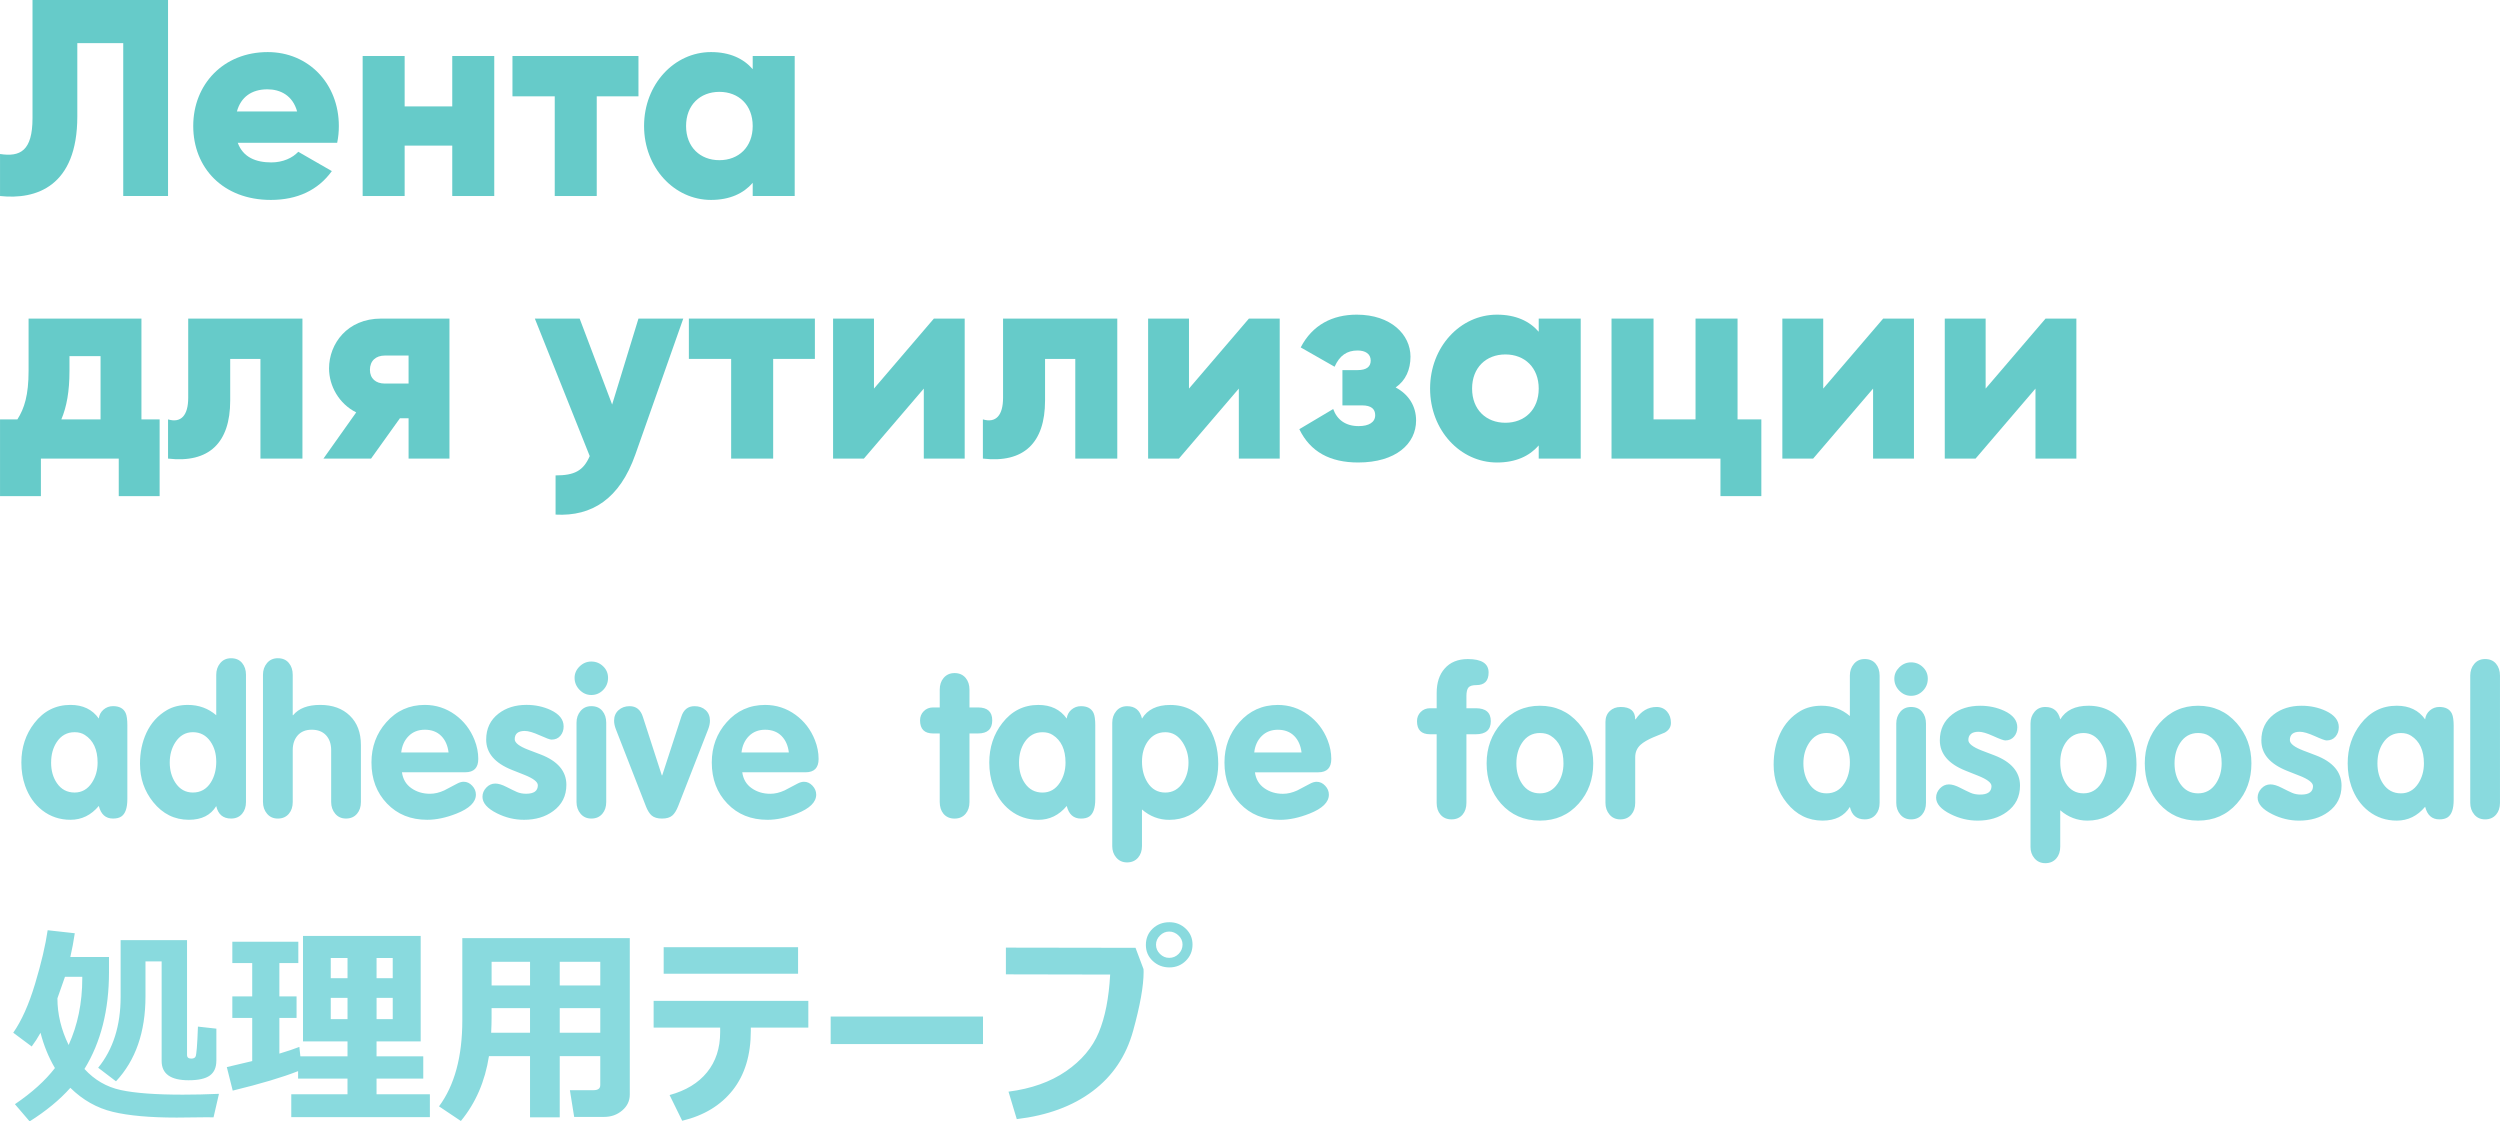 <?xml version="1.0" encoding="UTF-8"?> <!-- Creator: CorelDRAW 2020 (64-Bit) --> <svg xmlns="http://www.w3.org/2000/svg" xmlns:xlink="http://www.w3.org/1999/xlink" xmlns:xodm="http://www.corel.com/coreldraw/odm/2003" xml:space="preserve" width="69.209mm" height="31.044mm" style="shape-rendering:geometricPrecision; text-rendering:geometricPrecision; image-rendering:optimizeQuality; fill-rule:evenodd; clip-rule:evenodd" viewBox="0 0 1477.52 662.76"> <defs> <style type="text/css"> <![CDATA[ .fil0 {fill:#89DADE;fill-rule:nonzero} .fil1 {fill:#66CBC9;fill-rule:nonzero} ]]> </style> </defs> <g id="Слой_x0020_1">  <g id="_5125427200"> <path class="fil0" d="M75.25 428.85l0 43.47c0,5.25 -1.2,8.67 -3.58,10.26 -1.18,0.79 -2.81,1.2 -4.88,1.2 -4.37,0 -7.16,-2.48 -8.4,-7.47 -4.56,5.48 -10.16,8.2 -16.75,8.2 -6.31,0 -11.89,-1.87 -16.69,-5.6 -4.6,-3.58 -7.98,-8.43 -10.14,-14.55 -1.47,-4.22 -2.2,-8.77 -2.2,-13.72 0,-8.93 2.56,-16.71 7.69,-23.3 5.51,-7.14 12.64,-10.73 21.33,-10.73 7.35,0 12.94,2.69 16.75,8.06 0.24,-2.1 1.16,-3.85 2.77,-5.25 1.61,-1.38 3.5,-2.08 5.64,-2.08 3.7,0 6.19,1.34 7.45,4.05 0.67,1.45 1.02,3.93 1.02,7.45zm-45.06 21.84c0,4.76 1.14,8.79 3.4,12.11 2.54,3.73 6.04,5.6 10.48,5.6 4.3,0 7.71,-1.95 10.26,-5.84 2.22,-3.42 3.34,-7.37 3.34,-11.87 0,-7.67 -2.52,-13.13 -7.57,-16.34 -1.67,-1.08 -3.66,-1.61 -6.02,-1.61 -4.48,0 -8.02,1.97 -10.6,5.9 -2.18,3.34 -3.28,7.35 -3.28,12.05zm115.18 -51.88l0 75.18c0,2.83 -0.76,5.13 -2.26,6.92 -1.59,1.91 -3.78,2.87 -6.55,2.87 -4.74,0 -7.65,-2.46 -8.77,-7.37 -3.26,5.39 -8.65,8.1 -16.16,8.1 -8.45,0 -15.49,-3.48 -21.09,-10.44 -5.21,-6.47 -7.81,-14.02 -7.81,-22.65 0,-6.74 1.26,-12.82 3.76,-18.24 2.73,-5.88 6.8,-10.38 12.21,-13.53 3.5,-2.02 7.62,-3.03 12.34,-3.03 6.43,0 12.03,2.04 16.75,6.09l0 -23.91c0,-2.69 0.79,-5 2.38,-6.9 1.59,-1.91 3.73,-2.87 6.39,-2.87 2.77,0 4.94,0.92 6.49,2.77 1.55,1.85 2.32,4.19 2.32,7.02zm-17.58 51.29c0,-4.62 -1.14,-8.55 -3.4,-11.82 -2.54,-3.68 -6.03,-5.54 -10.42,-5.54 -4.33,0 -7.79,2.01 -10.38,6.02 -2.18,3.38 -3.28,7.35 -3.28,11.93 0,4.56 1.12,8.55 3.34,11.93 2.54,3.85 5.98,5.78 10.32,5.78 4.56,0 8.1,-1.99 10.61,-5.96 2.13,-3.38 3.22,-7.49 3.22,-12.34zm27.62 23.89l0 -75.18c0,-2.7 0.79,-5.02 2.38,-6.92 1.59,-1.91 3.73,-2.87 6.39,-2.87 2.77,0 4.94,0.92 6.49,2.77 1.55,1.85 2.32,4.19 2.32,7l0 23.89 0.25 0c3.34,-4.05 8.65,-6.07 15.98,-6.07 7.31,0 13.15,2.12 17.52,6.35 4.38,4.23 6.55,10.01 6.55,17.34l0 33.68c0,2.83 -0.75,5.13 -2.26,6.92 -1.59,1.91 -3.79,2.87 -6.55,2.87 -2.67,0 -4.8,-0.96 -6.39,-2.87 -1.59,-1.91 -2.38,-4.21 -2.38,-6.92l0 -30.67c0,-3.66 -1.02,-6.57 -3.03,-8.77 -2.03,-2.18 -4.86,-3.27 -8.47,-3.27 -3.54,0 -6.29,1.12 -8.26,3.34 -1.97,2.24 -2.95,5.13 -2.95,8.71l0 30.67c0,2.83 -0.75,5.13 -2.26,6.92 -1.59,1.91 -3.79,2.87 -6.55,2.87 -2.67,0 -4.81,-0.96 -6.39,-2.87 -1.59,-1.89 -2.38,-4.21 -2.38,-6.92zm119.57 -17.56l-37.43 0c0.55,4.05 2.4,7.18 5.54,9.38 3.13,2.22 6.82,3.32 11.03,3.32 2.71,0 5.5,-0.65 8.4,-1.97 1,-0.51 3.56,-1.85 7.69,-4.05 1.34,-0.71 2.63,-1.08 3.81,-1.08 1.91,0 3.58,0.77 5.05,2.34 1.45,1.55 2.18,3.3 2.18,5.23 0,4.5 -3.84,8.26 -11.52,11.27 -6.14,2.42 -11.89,3.64 -17.22,3.64 -9.75,0 -17.67,-3.19 -23.8,-9.61 -6.12,-6.39 -9.18,-14.47 -9.18,-24.26 0,-9.26 2.93,-17.18 8.77,-23.77 6.03,-6.84 13.62,-10.26 22.77,-10.26 6.55,0 12.52,1.94 17.87,5.78 5.21,3.77 9.06,8.75 11.52,14.96 1.46,3.7 2.2,7.43 2.2,11.19 0,5.25 -2.56,7.88 -7.69,7.88zm-37.85 -11.72l27.96 0c-0.49,-4.09 -1.93,-7.37 -4.36,-9.79 -2.42,-2.42 -5.64,-3.64 -9.65,-3.64 -3.91,0 -7.1,1.26 -9.59,3.76 -2.48,2.5 -3.93,5.72 -4.37,9.67zm95.98 -15.39c0,2.2 -0.65,4.03 -1.93,5.55 -1.3,1.51 -3.03,2.26 -5.23,2.26 -0.91,0 -3.25,-0.86 -7.02,-2.56 -3.79,-1.71 -6.7,-2.57 -8.77,-2.57 -3.97,0 -5.96,1.63 -5.96,4.89 0,2.12 2.65,4.17 7.94,6.21l7.33 2.79c10.17,3.91 15.26,9.89 15.26,17.95 0,6.55 -2.6,11.75 -7.82,15.55 -4.64,3.42 -10.38,5.13 -17.22,5.13 -5.55,0 -10.89,-1.28 -15.98,-3.83 -5.72,-2.85 -8.57,-6.11 -8.57,-9.77 0,-2.03 0.75,-3.85 2.26,-5.44 1.51,-1.59 3.28,-2.38 5.31,-2.38 1.83,0 4.01,0.65 6.57,1.97 2.57,1.3 4.64,2.32 6.21,3.01 1.57,0.69 3.4,1.04 5.45,1.04 4.62,0 6.92,-1.67 6.92,-5.01 0,-1.99 -2.65,-4.03 -7.94,-6.15l-7.33 -2.91c-10.18,-4.05 -15.26,-10.03 -15.26,-17.95 0,-6.47 2.44,-11.6 7.33,-15.37 4.46,-3.42 9.95,-5.13 16.5,-5.13 5.17,0 9.91,1.02 14.25,3.03 5.13,2.4 7.69,5.62 7.69,9.67zm7.61 44.67l0 -46.85c0,-2.71 0.79,-5.03 2.38,-6.92 1.59,-1.91 3.7,-2.87 6.37,-2.87 2.79,0 4.94,0.91 6.49,2.77 1.55,1.85 2.32,4.19 2.32,7.02l0 46.85c0,2.83 -0.75,5.13 -2.26,6.92 -1.59,1.91 -3.76,2.87 -6.55,2.87 -2.67,0 -4.78,-0.96 -6.37,-2.87 -1.59,-1.89 -2.38,-4.21 -2.38,-6.92zm8.75 -83.01c2.71,0 5.03,0.94 6.98,2.81 1.93,1.85 2.91,4.15 2.91,6.84 0,2.79 -0.96,5.17 -2.89,7.16 -1.93,1.97 -4.25,2.97 -7,2.97 -2.67,0 -4.97,-1.02 -6.94,-3.03 -1.97,-2.04 -2.95,-4.4 -2.95,-7.1 0,-2.59 0.99,-4.82 2.97,-6.76 1.99,-1.94 4.29,-2.89 6.92,-2.89zm32.24 85.48l-17.7 -45.38c-0.71,-1.83 -1.08,-3.54 -1.08,-5.13 0,-2.59 0.88,-4.66 2.63,-6.23 1.75,-1.57 3.93,-2.36 6.55,-2.36 3.86,0 6.47,2.08 7.81,6.25l11.21 34.64 0.24 0 11.28 -34.64c1.34,-4.17 3.95,-6.25 7.81,-6.25 2.67,0 4.85,0.77 6.55,2.32 1.71,1.55 2.57,3.64 2.57,6.27 0,1.59 -0.37,3.3 -1.08,5.13l-17.71 45.38c-1.04,2.63 -2.2,4.46 -3.46,5.54 -1.38,1.2 -3.42,1.79 -6.09,1.79 -2.63,0 -4.66,-0.59 -6.08,-1.79 -1.26,-1.08 -2.42,-2.91 -3.46,-5.54zm94.4 -20.02l-37.43 0c0.55,4.05 2.4,7.18 5.54,9.38 3.13,2.22 6.82,3.32 11.03,3.32 2.71,0 5.5,-0.65 8.4,-1.97 1,-0.51 3.56,-1.85 7.69,-4.05 1.34,-0.71 2.63,-1.08 3.81,-1.08 1.91,0 3.58,0.77 5.05,2.34 1.45,1.55 2.18,3.3 2.18,5.23 0,4.5 -3.84,8.26 -11.52,11.27 -6.15,2.42 -11.89,3.64 -17.22,3.64 -9.75,0 -17.67,-3.19 -23.79,-9.61 -6.12,-6.39 -9.18,-14.47 -9.18,-24.26 0,-9.26 2.93,-17.18 8.77,-23.77 6.02,-6.84 13.62,-10.26 22.77,-10.26 6.55,0 12.52,1.94 17.87,5.78 5.21,3.77 9.06,8.75 11.52,14.96 1.46,3.7 2.2,7.43 2.2,11.19 0,5.25 -2.56,7.88 -7.69,7.88zm-37.86 -11.72l27.96 0c-0.49,-4.09 -1.94,-7.37 -4.36,-9.79 -2.42,-2.42 -5.64,-3.64 -9.65,-3.64 -3.91,0 -7.1,1.26 -9.59,3.76 -2.48,2.5 -3.93,5.72 -4.38,9.67zm117.13 29.29l0 -40.52 -3.93 0c-5.13,0 -7.69,-2.59 -7.69,-7.73 0,-2.18 0.73,-3.99 2.2,-5.45 1.47,-1.47 3.3,-2.2 5.5,-2.2l3.93 0 0 -10.5c0,-2.79 0.75,-5.09 2.26,-6.88 1.63,-1.96 3.81,-2.93 6.51,-2.93 2.73,0 4.93,0.95 6.55,2.87 1.51,1.83 2.26,4.15 2.26,6.94l0 10.5 5.03 0c5.62,0 8.42,2.54 8.42,7.65 0,5.15 -2.81,7.73 -8.42,7.73l-5.03 0 0 40.52c0,2.83 -0.75,5.13 -2.26,6.92 -1.59,1.91 -3.79,2.87 -6.55,2.87 -2.79,0 -4.97,-0.96 -6.58,-2.87 -1.46,-1.79 -2.19,-4.09 -2.19,-6.92zm91.93 -45.14l0 43.47c0,5.25 -1.2,8.67 -3.58,10.26 -1.18,0.79 -2.81,1.2 -4.88,1.2 -4.37,0 -7.16,-2.48 -8.4,-7.47 -4.56,5.48 -10.16,8.2 -16.75,8.2 -6.31,0 -11.89,-1.87 -16.69,-5.6 -4.6,-3.58 -7.98,-8.43 -10.14,-14.55 -1.47,-4.22 -2.2,-8.77 -2.2,-13.72 0,-8.93 2.56,-16.71 7.69,-23.3 5.51,-7.14 12.64,-10.73 21.33,-10.73 7.35,0 12.94,2.69 16.75,8.06 0.24,-2.1 1.16,-3.85 2.77,-5.25 1.61,-1.38 3.5,-2.08 5.64,-2.08 3.7,0 6.19,1.34 7.45,4.05 0.67,1.45 1.02,3.93 1.02,7.45zm-45.06 21.84c0,4.76 1.14,8.79 3.4,12.11 2.54,3.73 6.04,5.6 10.48,5.6 4.3,0 7.72,-1.95 10.26,-5.84 2.22,-3.42 3.34,-7.37 3.34,-11.87 0,-7.67 -2.52,-13.13 -7.57,-16.34 -1.67,-1.08 -3.66,-1.61 -6.03,-1.61 -4.48,0 -8.02,1.97 -10.6,5.9 -2.18,3.34 -3.28,7.35 -3.28,12.05zm55.1 49.25l0 -72.8c0,-2.71 0.79,-5.03 2.38,-6.92 1.59,-1.91 3.73,-2.87 6.39,-2.87 4.72,0 7.65,2.44 8.81,7.33 3.26,-5.37 8.81,-8.06 16.69,-8.06 9.02,0 16.16,3.71 21.39,11.09 4.66,6.55 6.98,14.47 6.98,23.71 0,8.87 -2.6,16.49 -7.82,22.84 -5.6,6.84 -12.64,10.26 -21.15,10.26 -6,0 -11.38,-2.03 -16.1,-6.12l0 21.55c0,2.79 -0.75,5.07 -2.26,6.86 -1.63,1.91 -3.83,2.87 -6.55,2.87 -2.67,0 -4.82,-0.98 -6.45,-2.93 -1.55,-1.81 -2.32,-4.09 -2.32,-6.8zm17.58 -49.84c0,4.77 1.08,8.86 3.22,12.27 2.5,4.01 6.02,6.02 10.56,6.02 4.31,0 7.78,-1.95 10.36,-5.84 2.22,-3.34 3.34,-7.31 3.34,-11.87 0,-4.37 -1.16,-8.34 -3.46,-11.93 -2.59,-4.01 -6.01,-6.02 -10.24,-6.02 -4.42,0 -7.92,1.87 -10.5,5.6 -2.18,3.19 -3.28,7.1 -3.28,11.76zm104.18 6.33l-37.43 0c0.55,4.05 2.4,7.18 5.54,9.38 3.13,2.22 6.82,3.32 11.03,3.32 2.71,0 5.5,-0.65 8.4,-1.97 1,-0.51 3.56,-1.85 7.69,-4.05 1.34,-0.71 2.63,-1.08 3.81,-1.08 1.91,0 3.58,0.77 5.05,2.34 1.45,1.55 2.18,3.3 2.18,5.23 0,4.5 -3.84,8.26 -11.52,11.27 -6.15,2.42 -11.89,3.64 -17.22,3.64 -9.75,0 -17.67,-3.19 -23.79,-9.61 -6.12,-6.39 -9.18,-14.47 -9.18,-24.26 0,-9.26 2.93,-17.18 8.77,-23.77 6.03,-6.84 13.62,-10.26 22.78,-10.26 6.55,0 12.52,1.94 17.87,5.78 5.21,3.77 9.06,8.75 11.52,14.96 1.46,3.7 2.19,7.43 2.19,11.19 0,5.25 -2.56,7.88 -7.69,7.88zm-37.85 -11.72l27.96 0c-0.49,-4.09 -1.93,-7.37 -4.35,-9.79 -2.42,-2.42 -5.64,-3.64 -9.65,-3.64 -3.91,0 -7.1,1.26 -9.59,3.76 -2.48,2.5 -3.93,5.72 -4.37,9.67zm107.82 29.75l0 -40.52 -3.93 0c-5.13,0 -7.69,-2.59 -7.69,-7.73 0,-2.18 0.74,-3.99 2.2,-5.45 1.46,-1.46 3.3,-2.2 5.5,-2.2l3.93 0 0 -9.01c0,-6.05 1.55,-10.83 4.66,-14.37 3.26,-3.78 7.86,-5.68 13.78,-5.68 8.16,0 12.25,2.65 12.25,7.94 0,4.97 -2.4,7.45 -7.21,7.45 -2.34,0 -3.91,0.47 -4.7,1.42 -0.79,0.95 -1.2,2.65 -1.2,5.09l0 7.16 5.54 0c5.92,0 8.87,2.54 8.87,7.65 0,5.15 -2.95,7.73 -8.87,7.73l-5.54 0 0 40.52c0,2.83 -0.73,5.13 -2.22,6.92 -1.59,1.91 -3.79,2.87 -6.57,2.87 -2.79,0 -4.99,-0.96 -6.58,-2.87 -1.49,-1.75 -2.22,-4.05 -2.22,-6.92zm61.01 -57.37c9.18,0 16.8,3.42 22.82,10.26 5.8,6.59 8.71,14.51 8.71,23.77 0,9.42 -2.87,17.36 -8.59,23.79 -5.96,6.72 -13.62,10.07 -22.94,10.07 -9.34,0 -16.99,-3.34 -22.95,-10.01 -5.68,-6.43 -8.53,-14.39 -8.53,-23.85 0,-9.22 2.91,-17.12 8.71,-23.71 6.07,-6.88 13.66,-10.32 22.77,-10.32zm0 16.12c-4.5,0 -8.04,1.97 -10.62,5.9 -2.18,3.34 -3.28,7.35 -3.28,12.05 0,4.76 1.14,8.79 3.4,12.11 2.54,3.72 6.04,5.6 10.5,5.6 4.4,0 7.9,-1.91 10.48,-5.72 2.3,-3.42 3.46,-7.43 3.46,-11.99 0,-7.71 -2.52,-13.17 -7.57,-16.34 -1.71,-1.08 -3.83,-1.61 -6.37,-1.61zm38.75 41.25l0 -47.81c0,-2.63 0.83,-4.77 2.52,-6.39 1.69,-1.62 3.85,-2.44 6.47,-2.44 5.72,0 8.59,2.44 8.59,7.32l0.24 0c3.26,-4.88 7.37,-7.32 12.35,-7.32 2.63,0 4.73,0.94 6.31,2.81 1.49,1.75 2.22,3.95 2.22,6.61 0,2.42 -1.22,4.34 -3.64,5.72 -1.55,0.59 -3.85,1.52 -6.86,2.81 -3.22,1.38 -5.68,2.83 -7.35,4.3 -2.18,1.95 -3.27,4.44 -3.27,7.45l0 26.95c0,2.83 -0.75,5.13 -2.26,6.92 -1.59,1.91 -3.78,2.87 -6.55,2.87 -2.66,0 -4.8,-0.96 -6.39,-2.87 -1.59,-1.89 -2.38,-4.21 -2.38,-6.92zm162.04 -75.18l0 75.18c0,2.83 -0.75,5.13 -2.26,6.92 -1.59,1.91 -3.78,2.87 -6.55,2.87 -4.74,0 -7.65,-2.46 -8.77,-7.37 -3.26,5.39 -8.65,8.1 -16.16,8.1 -8.45,0 -15.49,-3.48 -21.09,-10.44 -5.21,-6.47 -7.81,-14.02 -7.81,-22.65 0,-6.74 1.26,-12.82 3.76,-18.24 2.73,-5.88 6.8,-10.38 12.21,-13.54 3.5,-2.01 7.61,-3.03 12.33,-3.03 6.43,0 12.03,2.04 16.75,6.09l0 -23.91c0,-2.69 0.79,-5.01 2.38,-6.9 1.59,-1.91 3.73,-2.87 6.39,-2.87 2.77,0 4.95,0.92 6.49,2.77 1.54,1.85 2.32,4.2 2.32,7.02zm-17.58 51.29c0,-4.62 -1.14,-8.55 -3.4,-11.82 -2.54,-3.68 -6.02,-5.54 -10.42,-5.54 -4.34,0 -7.8,2.01 -10.38,6.02 -2.18,3.38 -3.28,7.35 -3.28,11.93 0,4.56 1.12,8.55 3.34,11.93 2.54,3.85 5.98,5.78 10.32,5.78 4.56,0 8.1,-2 10.6,-5.96 2.13,-3.38 3.22,-7.49 3.22,-12.33zm27.41 23.89l0 -46.85c0,-2.71 0.8,-5.03 2.38,-6.92 1.59,-1.92 3.7,-2.87 6.37,-2.87 2.79,0 4.94,0.92 6.49,2.77 1.55,1.85 2.32,4.2 2.32,7.02l0 46.85c0,2.83 -0.75,5.13 -2.26,6.92 -1.59,1.91 -3.76,2.87 -6.55,2.87 -2.67,0 -4.78,-0.96 -6.37,-2.87 -1.59,-1.89 -2.38,-4.21 -2.38,-6.92zm8.75 -83.01c2.71,0 5.03,0.94 6.98,2.81 1.93,1.85 2.91,4.15 2.91,6.84 0,2.79 -0.96,5.17 -2.89,7.16 -1.94,1.97 -4.25,2.97 -7,2.97 -2.67,0 -4.97,-1.02 -6.94,-3.03 -1.98,-2.04 -2.95,-4.4 -2.95,-7.1 0,-2.58 1,-4.82 2.97,-6.76 1.99,-1.94 4.29,-2.89 6.92,-2.89zm62.77 38.34c0,2.2 -0.65,4.03 -1.93,5.55 -1.3,1.5 -3.03,2.26 -5.23,2.26 -0.91,0 -3.26,-0.86 -7.02,-2.57 -3.79,-1.71 -6.69,-2.56 -8.77,-2.56 -3.97,0 -5.96,1.63 -5.96,4.89 0,2.11 2.65,4.17 7.94,6.21l7.33 2.79c10.17,3.91 15.26,9.89 15.26,17.95 0,6.55 -2.61,11.74 -7.82,15.55 -4.64,3.42 -10.38,5.13 -17.22,5.13 -5.56,0 -10.89,-1.28 -15.98,-3.83 -5.72,-2.85 -8.57,-6.1 -8.57,-9.77 0,-2.03 0.76,-3.85 2.26,-5.43 1.51,-1.59 3.28,-2.38 5.31,-2.38 1.83,0 4.01,0.65 6.58,1.97 2.56,1.3 4.64,2.32 6.21,3.01 1.56,0.69 3.4,1.04 5.45,1.04 4.62,0 6.92,-1.67 6.92,-5.01 0,-1.99 -2.64,-4.03 -7.94,-6.14l-7.33 -2.91c-10.17,-4.05 -15.26,-10.03 -15.26,-17.95 0,-6.47 2.44,-11.6 7.33,-15.36 4.46,-3.42 9.95,-5.13 16.51,-5.13 5.17,0 9.91,1.02 14.25,3.03 5.13,2.4 7.69,5.62 7.69,9.67zm7.82 70.62l0 -72.8c0,-2.71 0.79,-5.03 2.38,-6.92 1.59,-1.92 3.73,-2.87 6.39,-2.87 4.72,0 7.65,2.44 8.81,7.32 3.26,-5.38 8.81,-8.06 16.69,-8.06 9.02,0 16.16,3.7 21.39,11.09 4.66,6.55 6.98,14.47 6.98,23.71 0,8.87 -2.6,16.48 -7.82,22.84 -5.6,6.84 -12.64,10.26 -21.15,10.26 -6,0 -11.38,-2.03 -16.1,-6.12l0 21.55c0,2.78 -0.75,5.07 -2.26,6.86 -1.63,1.91 -3.83,2.87 -6.55,2.87 -2.67,0 -4.82,-0.98 -6.45,-2.93 -1.55,-1.81 -2.32,-4.09 -2.32,-6.8zm17.58 -49.84c0,4.76 1.08,8.86 3.22,12.27 2.5,4.01 6.02,6.02 10.56,6.02 4.31,0 7.78,-1.95 10.36,-5.84 2.22,-3.33 3.34,-7.31 3.34,-11.86 0,-4.37 -1.16,-8.34 -3.46,-11.93 -2.59,-4.01 -6.01,-6.02 -10.24,-6.02 -4.42,0 -7.92,1.87 -10.5,5.6 -2.18,3.19 -3.28,7.1 -3.28,11.76zm81.45 -33.48c9.18,0 16.8,3.42 22.82,10.26 5.8,6.59 8.71,14.51 8.71,23.77 0,9.42 -2.87,17.36 -8.59,23.79 -5.96,6.72 -13.62,10.07 -22.94,10.07 -9.34,0 -16.99,-3.34 -22.96,-10.01 -5.68,-6.43 -8.53,-14.39 -8.53,-23.85 0,-9.22 2.91,-17.12 8.71,-23.71 6.06,-6.88 13.66,-10.32 22.77,-10.32zm0 16.12c-4.5,0 -8.04,1.97 -10.62,5.9 -2.18,3.34 -3.28,7.35 -3.28,12.05 0,4.76 1.14,8.79 3.4,12.11 2.54,3.72 6.04,5.6 10.5,5.6 4.4,0 7.9,-1.91 10.48,-5.72 2.3,-3.42 3.46,-7.43 3.46,-11.99 0,-7.71 -2.52,-13.17 -7.57,-16.34 -1.71,-1.08 -3.83,-1.61 -6.37,-1.61zm83.18 -3.42c0,2.2 -0.65,4.03 -1.93,5.55 -1.3,1.5 -3.03,2.26 -5.23,2.26 -0.91,0 -3.26,-0.86 -7.02,-2.57 -3.79,-1.71 -6.69,-2.56 -8.77,-2.56 -3.97,0 -5.96,1.63 -5.96,4.89 0,2.11 2.65,4.17 7.94,6.21l7.33 2.79c10.17,3.91 15.26,9.89 15.26,17.95 0,6.55 -2.61,11.74 -7.82,15.55 -4.64,3.42 -10.38,5.13 -17.22,5.13 -5.56,0 -10.89,-1.28 -15.98,-3.83 -5.72,-2.85 -8.57,-6.1 -8.57,-9.77 0,-2.03 0.76,-3.85 2.26,-5.43 1.51,-1.58 3.28,-2.38 5.31,-2.38 1.83,0 4.01,0.65 6.58,1.97 2.56,1.3 4.64,2.32 6.21,3.01 1.56,0.69 3.4,1.04 5.45,1.04 4.62,0 6.92,-1.67 6.92,-5.01 0,-1.99 -2.64,-4.03 -7.94,-6.14l-7.33 -2.91c-10.17,-4.05 -15.26,-10.03 -15.26,-17.95 0,-6.47 2.44,-11.6 7.33,-15.36 4.46,-3.42 9.95,-5.13 16.51,-5.13 5.17,0 9.91,1.02 14.25,3.03 5.13,2.4 7.69,5.62 7.69,9.67zm67.89 -0.47l0 43.47c0,5.25 -1.2,8.67 -3.58,10.26 -1.18,0.79 -2.81,1.2 -4.88,1.2 -4.38,0 -7.16,-2.48 -8.4,-7.47 -4.56,5.47 -10.16,8.2 -16.75,8.2 -6.31,0 -11.89,-1.87 -16.69,-5.6 -4.6,-3.58 -7.98,-8.42 -10.14,-14.55 -1.46,-4.22 -2.2,-8.77 -2.2,-13.72 0,-8.94 2.57,-16.71 7.69,-23.3 5.52,-7.14 12.64,-10.73 21.33,-10.73 7.35,0 12.94,2.68 16.75,8.06 0.24,-2.1 1.16,-3.85 2.77,-5.25 1.61,-1.39 3.5,-2.08 5.64,-2.08 3.7,0 6.19,1.34 7.45,4.05 0.67,1.44 1.02,3.93 1.02,7.45zm-45.06 21.84c0,4.76 1.14,8.79 3.4,12.11 2.54,3.73 6.04,5.6 10.48,5.6 4.3,0 7.72,-1.95 10.26,-5.84 2.22,-3.42 3.34,-7.37 3.34,-11.86 0,-7.67 -2.53,-13.13 -7.57,-16.34 -1.67,-1.08 -3.67,-1.61 -6.03,-1.61 -4.48,0 -8.02,1.97 -10.6,5.9 -2.18,3.34 -3.28,7.35 -3.28,12.05zm54.85 23.3l0 -75.18c0,-2.71 0.79,-5.03 2.38,-6.92 1.59,-1.91 3.73,-2.87 6.39,-2.87 2.77,0 4.95,0.92 6.49,2.77 1.55,1.85 2.32,4.2 2.32,7.02l0 75.18c0,2.83 -0.75,5.13 -2.26,6.92 -1.59,1.91 -3.79,2.87 -6.55,2.87 -2.67,0 -4.81,-0.96 -6.39,-2.87 -1.59,-1.89 -2.38,-4.21 -2.38,-6.92z"></path> <path class="fil0" d="M64.41 574.53c0,22.45 -4.83,41.53 -14.51,57.25 5.92,6.48 13.06,10.64 21.47,12.46 8.38,1.82 20.61,2.72 36.64,2.72 6.67,0 13.77,-0.14 21.38,-0.48l-3.2 13.9c-1.07,-0.04 -2.32,-0.06 -3.78,-0.06l-18.02 0.19c-15.85,0 -28.45,-1.13 -37.81,-3.41 -9.37,-2.26 -17.7,-6.98 -25.02,-14.17 -6.27,7.06 -14.3,13.67 -24.06,19.83l-8.7 -10.16c10.05,-6.82 17.94,-13.94 23.64,-21.36 -3.72,-6.33 -6.56,-13.27 -8.51,-20.84 -1.63,2.95 -3.37,5.64 -5.21,8.09l-10.91 -8.13c4.93,-7.07 9.26,-16.72 12.92,-28.97 3.68,-12.25 6.14,-22.78 7.42,-31.6l16.03 1.78c-0.69,4.74 -1.57,9.41 -2.63,14.03l22.85 0 0 8.95zm-23.87 43.1c5.37,-11.79 8.07,-24.92 8.07,-39.38l0 -0.96 -10.22 0c-0.44,1.38 -1.94,5.62 -4.47,12.73 0,9.34 2.22,18.56 6.63,27.61zm87.31 9.3c0,3.93 -1.27,6.83 -3.82,8.7 -2.55,1.88 -6.73,2.82 -12.58,2.82 -10.62,0 -15.93,-3.79 -15.93,-11.39l0 -58.84 -9.55 0 0 20.69c0,21.03 -5.81,37.75 -17.43,50.17l-10.53 -8.02c8.84,-10.87 13.27,-24.83 13.27,-41.89l0 -33.51 39.25 0 0 67.85c0,1.44 0.84,2.15 2.51,2.15 0.75,0 1.34,-0.12 1.78,-0.39 0.46,-0.27 0.77,-0.67 0.92,-1.24 0.17,-0.54 0.35,-2.13 0.59,-4.76 0.23,-2.64 0.44,-6.82 0.65,-12.52l10.89 1.21 0 18.98zm48.33 6.12c-9.2,3.64 -22.08,7.48 -38.65,11.52l-3.49 -13.9 15.01 -3.55 0 -25.52 -11.75 0 0 -12.69 11.75 0 0 -19.71 -11.75 0 0 -12.63 39 0 0 12.63 -11.2 0 0 19.71 10.16 0 0 12.69 -10.16 0 0 21.11c4.85,-1.46 8.8,-2.78 11.81,-3.97l0.6 5.58 27.86 0 0 -8.82 -26.31 0 0 -62.35 69.56 0 0 62.35 -26.09 0 0 8.82 27.61 0 0 13.15 -27.61 0 0 9.26 31.52 0 0 13.53 -81.92 0 0 -13.53 33.23 0 0 -9.26 -29.2 0 0 -4.41zm46.36 -54.93l9.55 0 0 -11.93 -9.55 0 0 11.93zm-27.07 0l9.91 0 0 -11.93 -9.91 0 0 11.93zm9.91 11.64l-9.91 0 0 12.56 9.91 0 0 -12.56zm26.72 0l-9.55 0 0 12.56 9.55 0 0 -12.56zm122.66 34.43l-23.96 0 0 36.18 -17.56 0 0 -36.18 -24.27 0c-2.32,14.93 -7.86,27.72 -16.6,38.34l-12.92 -8.65c9.2,-12.44 13.77,-29.39 13.77,-50.82l0 -48.62 98.98 0 0 92.51c0,3.68 -1.49,6.8 -4.47,9.35 -2.99,2.55 -6.56,3.82 -10.72,3.82l-17.68 0 -2.53 -15.8 13.96 0c2.65,0 3.99,-0.98 3.99,-2.99l0 -17.14zm-41.51 -55.73l-22.72 0 0 13.96 22.72 0 0 -13.96zm41.51 13.96l0 -13.96 -23.96 0 0 13.96 23.96 0zm-23.96 27.93l23.96 0 0 -14.53 -23.96 0 0 14.53zm-40.53 0l22.97 0 0 -14.53 -22.72 0 0 5.52c0,2.7 -0.08,5.69 -0.25,9.01zm181.39 -34.87l-79.43 0 0 -15.68 79.43 0 0 15.68zm6.06 31.86l-33.99 0 0 1.9c0,14.32 -3.55,26 -10.66,35.03 -7.11,9.01 -17.06,15.05 -29.89,18.12l-7.46 -15.2c9.59,-2.61 16.97,-7.08 22.13,-13.44 5.16,-6.35 7.76,-14.23 7.76,-23.66l0 -2.76 -39.32 0 0 -15.8 91.43 0 0 15.8zm103.24 9.74l-90.03 0 0 -16.28 90.03 0 0 16.28zm94.86 -44.33c0.04,0.6 0.06,1.17 0.06,1.71 0,8.24 -2.07,19.82 -6.19,34.74 -4.12,14.92 -12.1,26.82 -23.95,35.7 -11.83,8.88 -26.78,14.38 -44.82,16.51l-4.89 -16.22c13.42,-1.73 24.73,-5.73 33.93,-12.04 9.18,-6.31 15.66,-13.94 19.4,-22.91 3.76,-8.97 6,-20.38 6.75,-34.26l-61.62 -0.12 0 -15.8 76.61 0.12 4.72 12.57zm28.97 -14.53c0,3.8 -1.32,7 -3.95,9.61 -2.63,2.61 -5.87,3.93 -9.72,3.93 -3.82,0 -7.11,-1.28 -9.82,-3.81 -2.72,-2.53 -4.08,-5.68 -4.08,-9.49 0,-3.86 1.34,-7.08 4.01,-9.61 2.67,-2.53 5.98,-3.8 9.89,-3.8 3.76,0 6.98,1.27 9.66,3.8 2.67,2.53 4.01,5.67 4.01,9.37zm-5.9 0c0,-2.03 -0.79,-3.83 -2.4,-5.35 -1.61,-1.53 -3.45,-2.3 -5.5,-2.3 -2.07,0 -3.89,0.77 -5.44,2.34 -1.55,1.55 -2.34,3.36 -2.34,5.43 0,2.09 0.79,3.91 2.34,5.45 1.55,1.55 3.36,2.32 5.44,2.32 2.17,0 4.03,-0.77 5.58,-2.32 1.55,-1.55 2.32,-3.41 2.32,-5.58z"></path> <path class="fil1" d="M-0 115.85c21.35,2.32 45.68,-5.63 45.68,-47l0 -43.36 27.14 0 0 90.36 26.48 0 0 -115.85 -80.1 0 0 69.84c0,19.36 -7.28,23.01 -19.2,21.18l0 24.82z"></path> <path id="1" class="fil1" d="M140.51 84.4l58.75 0c0.66,-3.14 0.99,-6.45 0.99,-9.93 0,-24.99 -17.88,-43.69 -42.04,-43.69 -26.15,0 -44.02,19.03 -44.02,43.69 0,24.66 17.54,43.69 45.84,43.69 15.72,0 27.97,-5.79 36.08,-17.04l-19.86 -11.42c-3.31,3.64 -9.1,6.29 -15.89,6.29 -9.1,0 -16.72,-2.98 -19.86,-11.58zm-0.5 -18.53c2.32,-8.44 8.61,-13.08 18.04,-13.08 7.45,0 14.89,3.48 17.54,13.08l-35.58 0z"></path> <polygon id="2" class="fil1" points="267.28,33.1 267.28,62.89 239.14,62.89 239.14,33.1 214.32,33.1 214.32,115.85 239.14,115.85 239.14,86.06 267.28,86.06 267.28,115.85 292.1,115.85 292.1,33.1 "></polygon> <polygon id="3" class="fil1" points="377.33,33.1 302.86,33.1 302.86,56.93 327.85,56.93 327.85,115.85 352.67,115.85 352.67,56.93 377.33,56.93 "></polygon> <path id="4" class="fil1" d="M444.85 33.1l0 7.78c-5.46,-6.29 -13.57,-10.1 -24.66,-10.1 -21.68,0 -39.55,19.03 -39.55,43.69 0,24.66 17.87,43.69 39.55,43.69 11.09,0 19.2,-3.81 24.66,-10.09l0 7.78 24.82 0 0 -82.75 -24.82 0zm-19.69 61.57c-11.42,0 -19.69,-7.78 -19.69,-20.19 0,-12.41 8.27,-20.19 19.69,-20.19 11.42,0 19.69,7.78 19.69,20.19 0,12.41 -8.27,20.19 -19.69,20.19z"></path> <path id="5" class="fil1" d="M83.58 247.87l0 -59.58 -66.7 0 0 30.95c0,14.23 -2.48,22.18 -6.62,28.63l-10.26 0 0 45.35 24.16 0 0 -22.18 46.01 0 0 22.18 24.16 0 0 -45.35 -10.76 0zm-47.33 0c3.14,-7.45 4.8,-16.55 4.8,-28.63l0 -8.77 18.37 0 0 37.4 -23.17 0z"></path> <path id="6" class="fil1" d="M178.74 188.29l-67.52 0 0 46.84c0,10.26 -4.14,15.06 -11.92,12.74l0 23.17c24.16,2.81 36.74,-9.27 36.74,-34.26l0 -24.66 17.87 0 0 58.92 24.82 0 0 -82.75z"></path> <path id="7" class="fil1" d="M265.62 188.29l-40.38 0c-20.02,0 -30.78,14.89 -30.78,29.46 0,10.26 5.79,20.85 16.05,25.98l-19.36 27.31 28.14 0 17.05 -23.83 5.13 0 0 23.83 24.16 0 0 -82.75zm-38.23 21.85l14.07 0 0 16.55 -14.07 0c-5.3,0 -8.77,-2.98 -8.77,-8.11 0,-5.3 3.48,-8.44 8.77,-8.44z"></path> <path id="8" class="fil1" d="M377.33 188.29l-15.56 50.81 -19.2 -50.81 -26.48 0 32.44 81.26c-3.81,8.77 -9.1,11.42 -20.19,11.42l0 23.17c21.51,1.16 37.9,-9.27 47.17,-35.58l28.3 -80.27 -26.48 0z"></path> <polygon id="9" class="fil1" points="481.6,188.29 407.12,188.29 407.12,212.12 432.11,212.12 432.11,271.04 456.94,271.04 456.94,212.12 481.6,212.12 "></polygon> <polygon id="10" class="fil1" points="551.93,188.29 516.52,229.66 516.52,188.29 492.35,188.29 492.35,271.04 510.56,271.04 545.97,229.66 545.97,271.04 570.14,271.04 570.14,188.29 "></polygon> <path id="11" class="fil1" d="M660.33 188.29l-67.52 0 0 46.84c0,10.26 -4.14,15.06 -11.92,12.74l0 23.17c24.16,2.81 36.74,-9.27 36.74,-34.26l0 -24.66 17.87 0 0 58.92 24.82 0 0 -82.75z"></path> <polygon id="12" class="fil1" points="738.12,188.29 702.7,229.66 702.7,188.29 678.54,188.29 678.54,271.04 696.74,271.04 732.16,229.66 732.16,271.04 756.32,271.04 756.32,188.29 "></polygon> <path id="13" class="fil1" d="M824.84 229c5.96,-4.14 8.77,-10.59 8.77,-18.21 0,-13.07 -11.59,-24.82 -31.78,-24.82 -14.23,0 -26.15,5.96 -33.1,19.36l20.02 11.42c2.98,-6.62 7.28,-9.6 13.57,-9.6 4.63,0 7.78,1.99 7.78,5.96 0,3.64 -2.48,5.63 -7.78,5.63l-8.94 0 0 20.85 11.59 0c5.46,0 7.78,2.15 7.78,5.79 0,4.14 -3.64,6.46 -9.76,6.46 -7.61,0 -12.74,-3.64 -15.06,-10.1l-20.02 11.91c6.45,13.4 18.2,19.69 34.75,19.69 22.34,0 34.26,-11.09 34.26,-24.82 0,-8.44 -4.3,-15.39 -12.08,-19.53z"></path> <path id="14" class="fil1" d="M909.4 188.29l0 7.78c-5.46,-6.29 -13.57,-10.1 -24.66,-10.1 -21.68,0 -39.55,19.03 -39.55,43.69 0,24.66 17.87,43.69 39.55,43.69 11.09,0 19.2,-3.81 24.66,-10.09l0 7.78 24.82 0 0 -82.75 -24.82 0zm-19.69 61.57c-11.42,0 -19.69,-7.78 -19.69,-20.19 0,-12.41 8.27,-20.19 19.69,-20.19 11.42,0 19.69,7.78 19.69,20.19 0,12.41 -8.27,20.19 -19.69,20.19z"></path> <polygon id="15" class="fil1" points="1026.91,247.87 1026.91,188.29 1002.08,188.29 1002.08,247.87 977.26,247.87 977.26,188.29 952.43,188.29 952.43,271.04 1016.81,271.04 1016.81,293.21 1040.97,293.21 1040.97,247.87 "></polygon> <polygon id="16" class="fil1" points="1112.97,188.29 1077.55,229.66 1077.55,188.29 1053.39,188.29 1053.39,271.04 1071.59,271.04 1107.01,229.66 1107.01,271.04 1131.17,271.04 1131.17,188.29 "></polygon> <polygon id="17" class="fil1" points="1208.95,188.29 1173.54,229.66 1173.54,188.29 1149.38,188.29 1149.38,271.04 1167.58,271.04 1202.99,229.66 1202.99,271.04 1227.16,271.04 1227.16,188.29 "></polygon> </g> </g> </svg> 